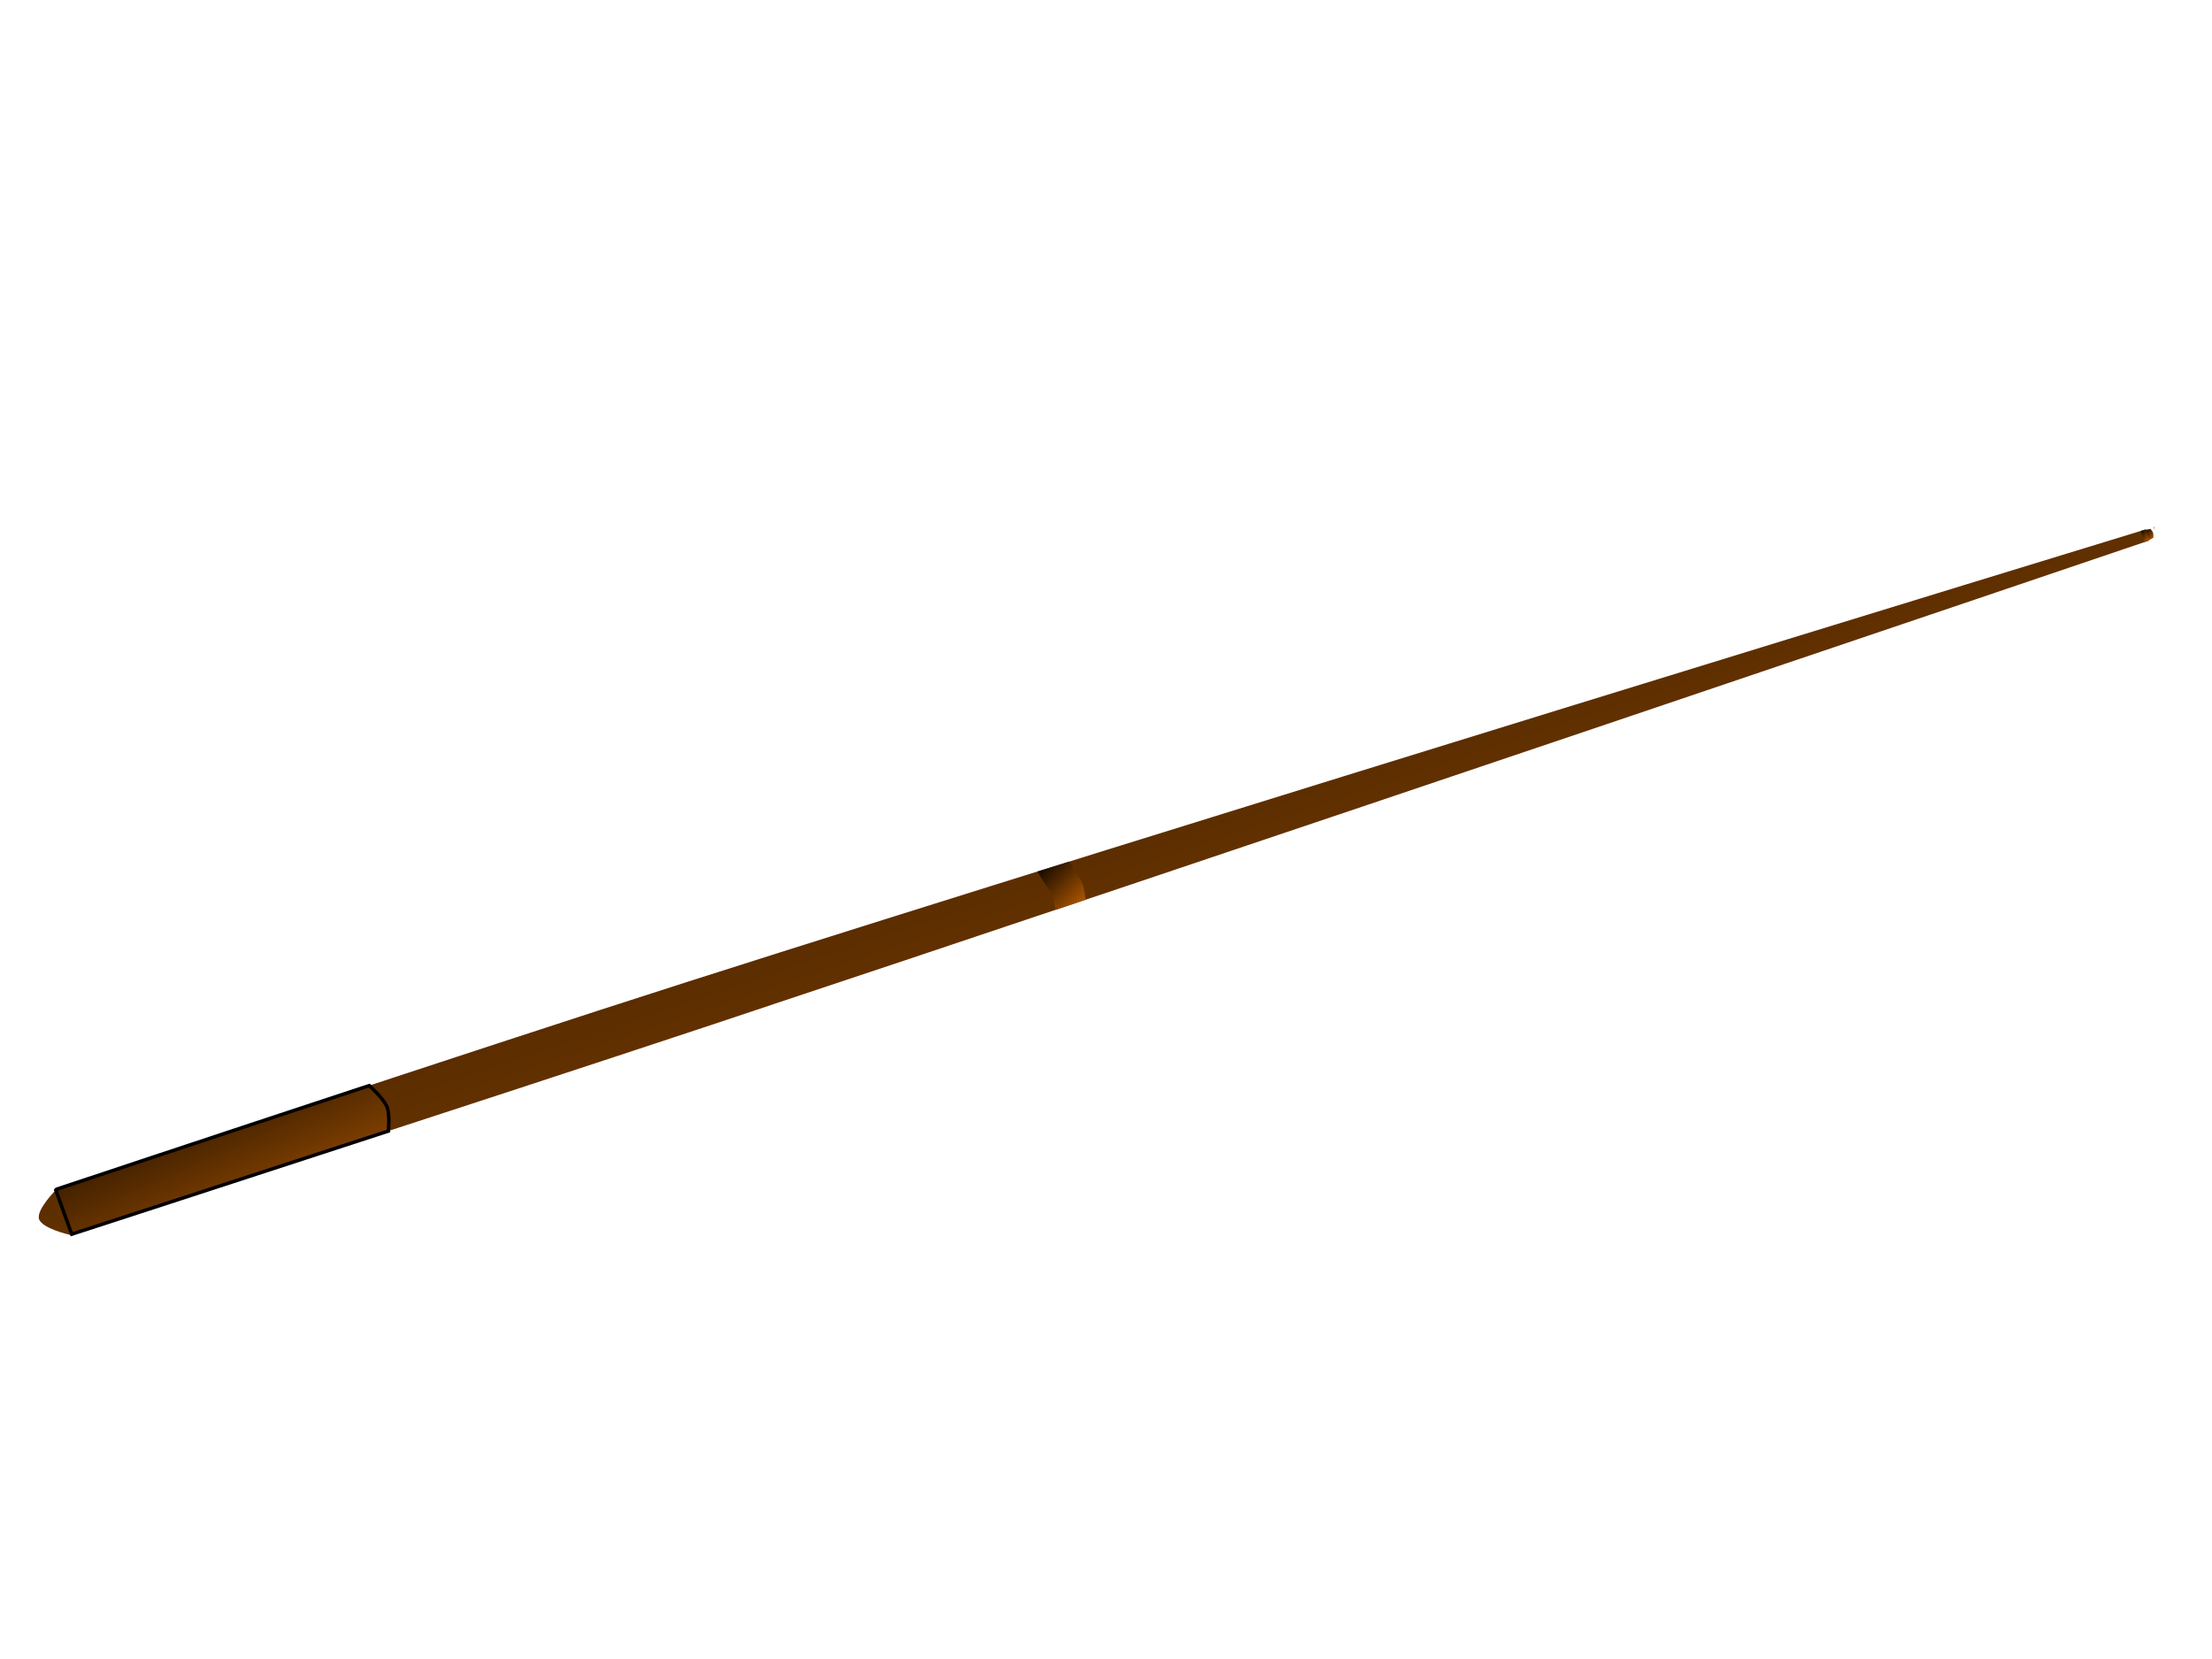 <?xml version="1.0" encoding="UTF-8"?>
<svg width="640" height="480" xmlns="http://www.w3.org/2000/svg" xmlns:svg="http://www.w3.org/2000/svg">
 <title>STICK</title>
 <defs>
  <linearGradient id="svg_3" x1="0" y1="0" x2="1" y2="1">
   <stop offset="0" stop-color="#000000"/>
   <stop offset="1" stop-color="#bf5f00"/>
  </linearGradient>
 </defs>
 <g>
  <g id="g4546" transform="rotate(0.185 316.948,254.827) ">
   <path d="m622.975,151.428c0,0 -0.147,0.045 -0.148,0.045l0.259,0.926l-0.111,-0.971zm-2.663,0.825c-14.45,4.469 -284.318,87.948 -421.558,132.279c-60.878,19.665 -182.1,60.517 -182.1,60.517c0,0 -5.843,5.851 -5.056,8.599c0.797,2.781 8.923,4.579 8.923,4.579c0,0 122.063,-40.062 182.948,-60.493c137.921,-46.281 409.494,-139.401 418.29,-142.417l-0.375,0.112l-1.073,-3.177z" id="path3052" fill="url(#svg_3)"/>
   <path d="m309.383,249.296c-3.107,0.981 -6.175,1.952 -9.253,2.924c0.988,1.667 1.963,3.175 2.901,4.442c1.191,1.61 1.926,4.046 2.375,6.634c2.889,-0.98 5.774,-1.96 8.688,-2.949c-0.208,-2.357 -0.689,-4.623 -1.67,-6.127c-0.94,-1.44 -1.975,-3.125 -3.041,-4.925z" id="path4430" fill="url(#svg_3)"/>
   <path d="m107.042,314.768c-47.525,15.837 -90.388,30.281 -90.388,30.281c0,0 -0.092,0.096 -0.222,0.231l4.656,12.762c1.589,-0.521 44.229,-14.519 91.525,-30.137c0,0 0.446,-4.778 -0.416,-6.942c-0.985,-2.47 -5.153,-6.195 -5.153,-6.195z" id="path4445" stroke-width="1px" stroke="#000000" fill="url(#svg_3)"/>
   <path d="m620.067,152.407l0.956,3.101l1.7,-0.901c0,0 0.062,-1.002 -0.1,-1.467c-0.144,-0.413 -0.745,-1.095 -0.745,-1.095l-1.812,0.361z" id="path4476" fill="url(#svg_3)"/>
   <path d="m620.552,152.179c-0.205,0.063 -1.181,0.364 -1.51,0.466l1.094,3.232c0.253,-0.087 1.248,-0.429 1.393,-0.479l-0.977,-3.218z" id="path4461" fill="url(#svg_3)"/>
  </g>
  <title>Layer 1</title>
 </g>
</svg>